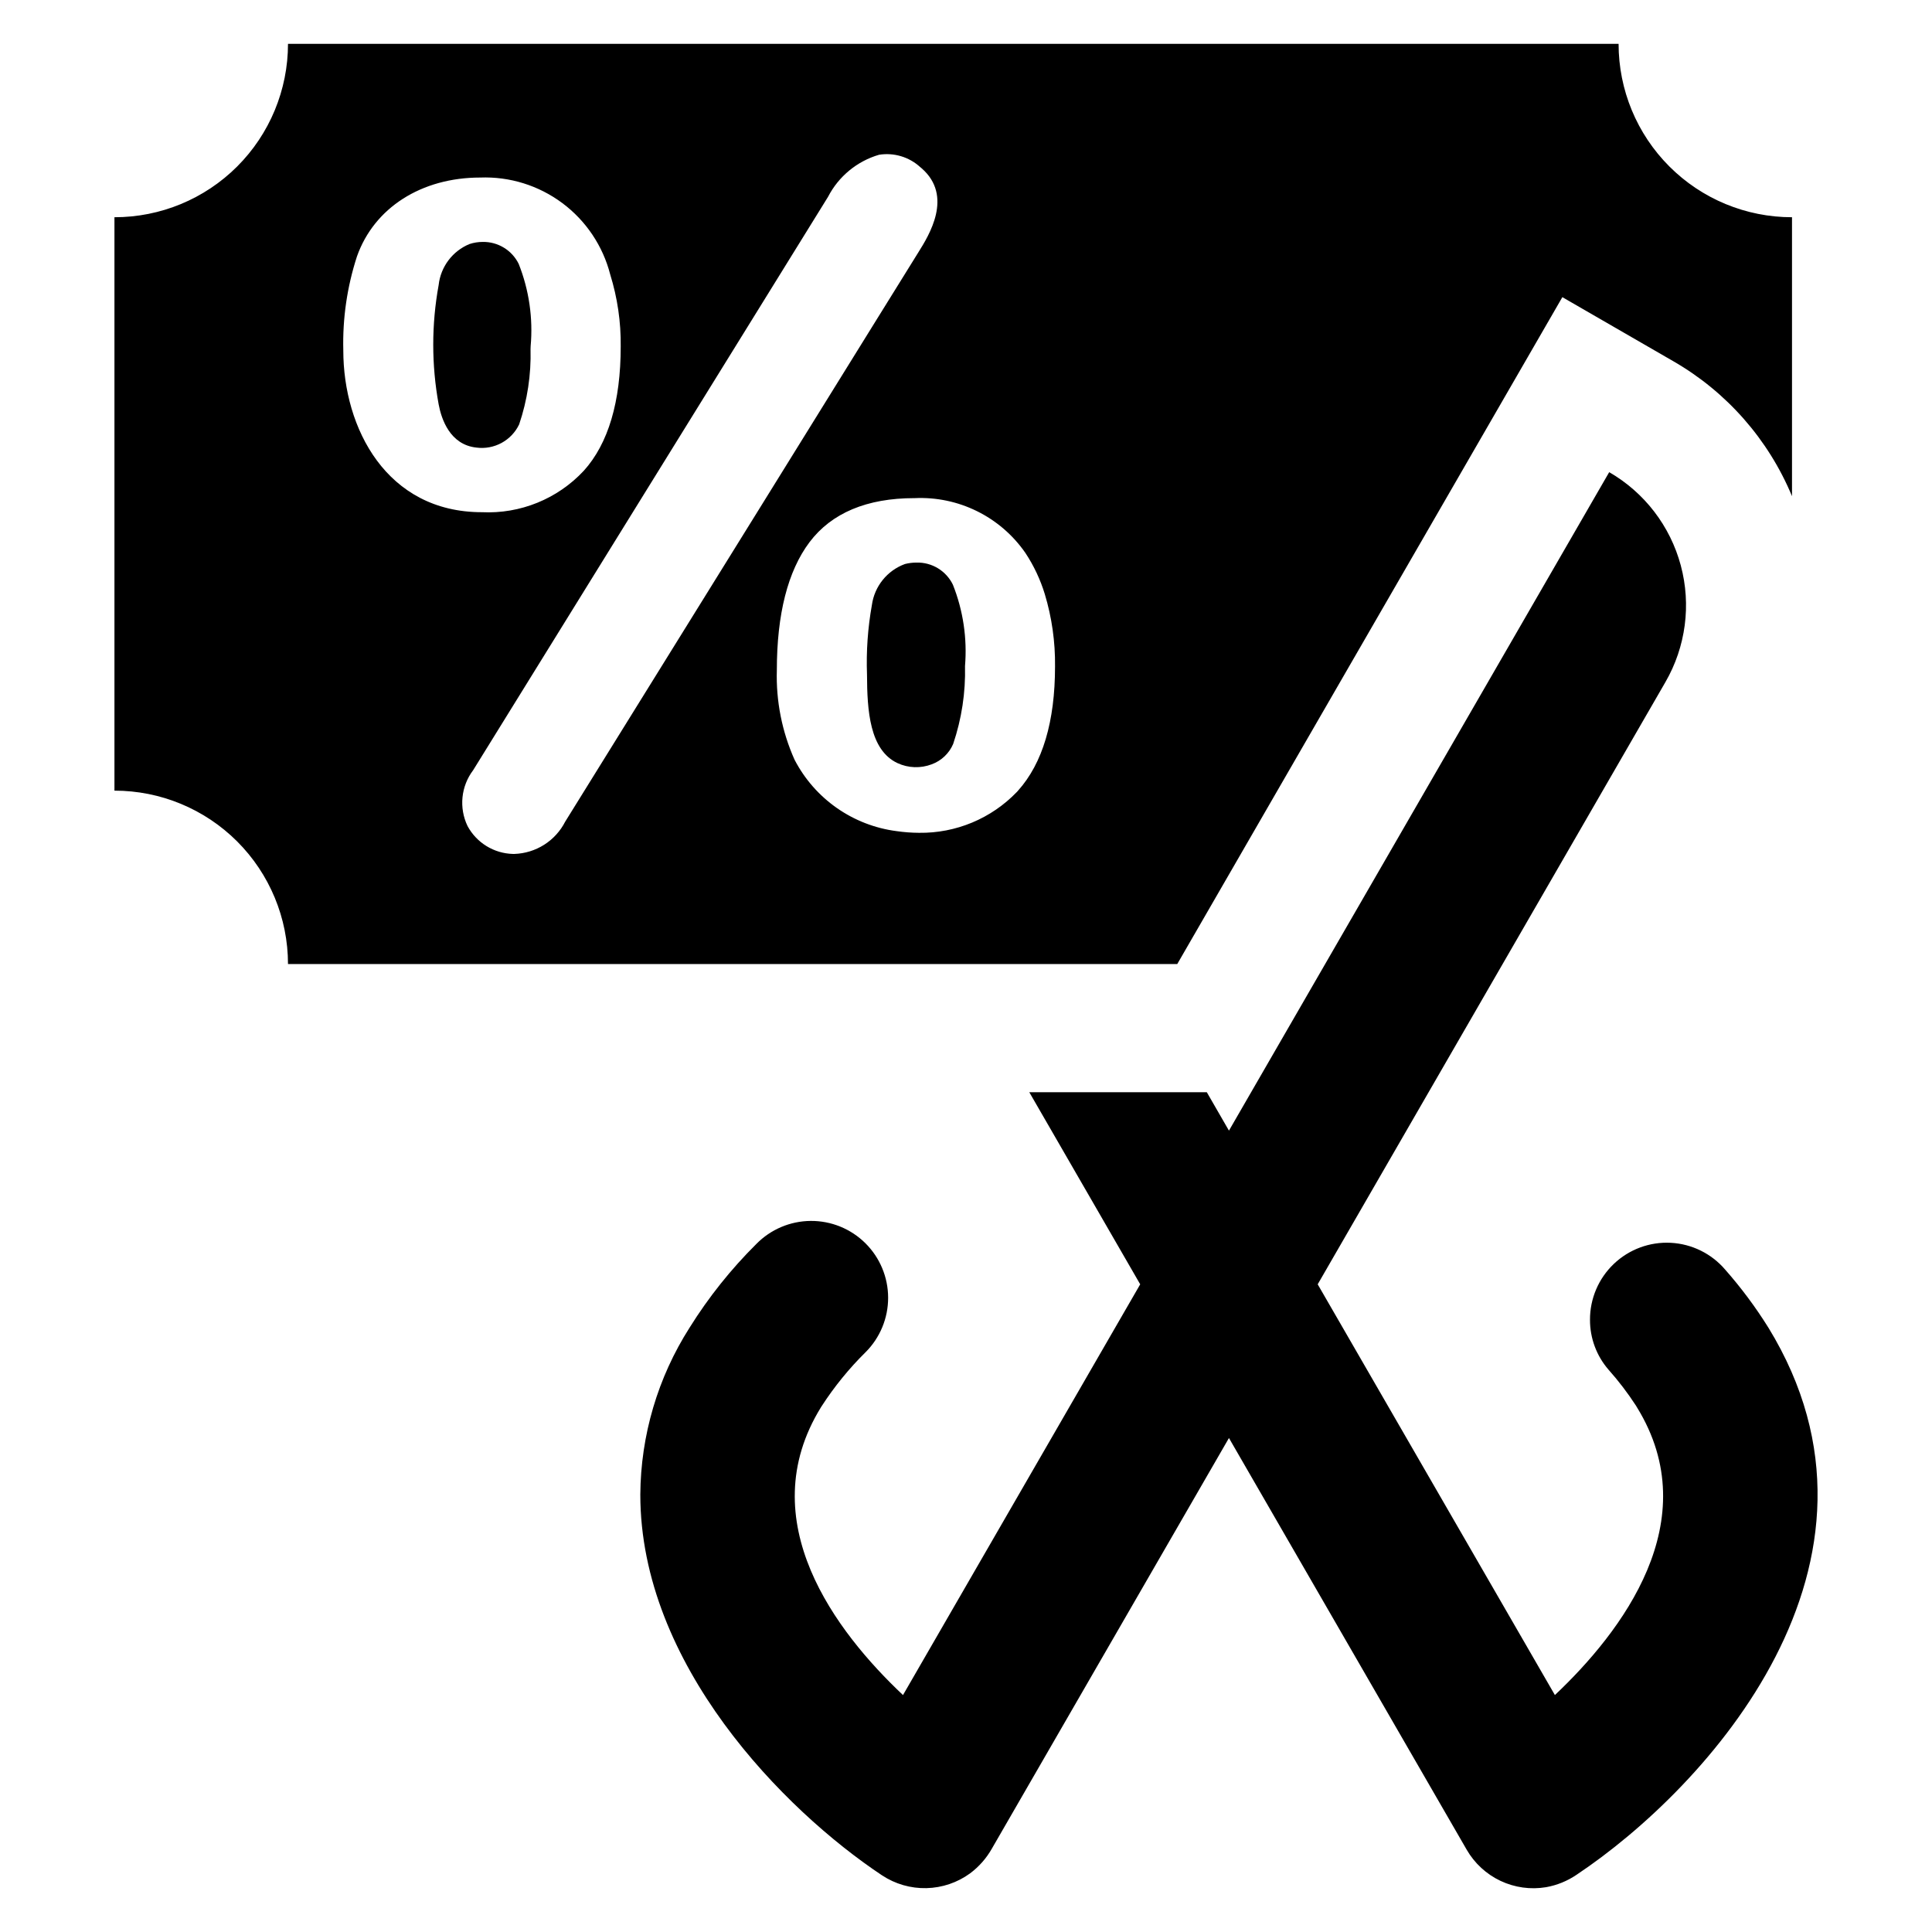 <?xml version="1.0" encoding="UTF-8"?>
<!-- Uploaded to: ICON Repo, www.iconrepo.com, Generator: ICON Repo Mixer Tools -->
<svg fill="#000000" width="800px" height="800px" version="1.1" viewBox="144 144 512 512" xmlns="http://www.w3.org/2000/svg">
 <g>
  <path d="m386.88 293.09c-1.031 0-2.055 0.129-3.055 0.379-4.711 1.723-8.082 5.906-8.766 10.875-1.086 6.078-1.52 12.25-1.293 18.418 0.035 9.531 0.688 19.988 8.066 23.465h0.004c2.863 1.332 6.144 1.445 9.094 0.316 2.555-0.941 4.606-2.891 5.672-5.394 2.246-6.644 3.309-13.629 3.137-20.641 0.605-7.336-0.492-14.715-3.211-21.555-1.789-3.68-5.562-5.973-9.648-5.863z"/>
  <path d="m558.04 222.75 29.395 16.973c14.141 8.137 25.199 20.711 31.465 35.773v-73.926c-12.191 0.004-23.883-4.836-32.5-13.457-8.621-8.617-13.461-20.309-13.457-32.5h-352.62c0 12.195-4.848 23.891-13.473 32.512-8.625 8.617-20.324 13.457-32.52 13.445v151.96c12.191-0.004 23.887 4.836 32.512 13.453 8.625 8.621 13.477 20.312 13.48 32.504h235.66zm-323.06 14.121c-0.223-8.461 1.008-16.898 3.629-24.945 4.547-12.863 17.074-20.875 32.652-20.875 7.812-0.297 15.492 2.094 21.762 6.769 6.266 4.672 10.746 11.352 12.691 18.922 1.918 6.176 2.859 12.613 2.781 19.078 0 14.664-3.293 25.727-9.773 32.926v-0.004c-6.949 7.465-16.832 11.488-27.02 10.996-25.219 0.004-36.723-22.23-36.723-42.867zm45.312 133.43h-0.34c-5.055-0.125-9.652-2.949-12.051-7.398-2.312-4.824-1.738-10.535 1.492-14.797l94.055-151.96c2.793-5.402 7.672-9.426 13.508-11.133 3.941-0.629 7.949 0.57 10.898 3.258l0.406 0.34c8.418 7.367 1.934 17.75-0.848 22.199 0 0-0.477 0.746-12.387 19.957-11.914 19.246-35.332 56.988-81.223 130.95h-0.004c-1.277 2.512-3.203 4.633-5.578 6.144-2.379 1.508-5.117 2.352-7.93 2.441zm133.5-16.766-0.305 0.34h-0.004c-6.773 7.043-16.16 10.965-25.934 10.828-1.977-0.012-3.949-0.16-5.902-0.441-11.594-1.484-21.715-8.566-27.086-18.941-3.332-7.453-4.934-15.566-4.688-23.727 0-14.867 2.918-26.27 8.656-33.91 5.84-7.738 15.207-11.676 27.801-11.676v0.004c11.641-0.562 22.75 4.918 29.391 14.492 2.238 3.375 3.977 7.059 5.16 10.93 1.875 6.215 2.793 12.684 2.715 19.176 0 14.598-3.289 25.66-9.809 32.926z"/>
  <path d="m281.58 256.47c2.176-6.426 3.199-13.188 3.019-19.969l0.027-0.707-0.004-0.004c0.672-7.434-0.41-14.918-3.16-21.855-1.781-3.621-5.492-5.887-9.523-5.824-1.191 0-2.375 0.188-3.504 0.555-4.512 1.852-7.648 6.019-8.188 10.863-1.91 10.457-1.91 21.172 0 31.625 0.734 3.953 3.012 10.695 9.984 11.457 4.715 0.633 9.301-1.848 11.348-6.141z"/>
  <path d="m612.61 495.79c-3.371-5.406-7.188-10.527-11.402-15.309-3.629-4.258-8.848-6.836-14.434-7.125-5.586-0.293-11.047 1.73-15.098 5.59-4.051 3.859-6.332 9.215-6.312 14.809-0.016 4.863 1.734 9.566 4.922 13.238 2.644 2.969 5.059 6.137 7.231 9.469l0.305 0.508c18.531 30.105-4.106 59.57-21.758 76.234l-62.859-108.85 92.152-159.6c5.402-9.352 6.867-20.469 4.07-30.898-2.793-10.434-9.617-19.328-18.973-24.73l-100.77 174.5-5.871-10.184h-47.043l29.395 50.914-62.863 108.85c-17.684-16.664-40.289-46.129-21.758-76.234 0.066-0.066 0.168-0.305 0.238-0.375v0.004c3.34-5.16 7.234-9.941 11.609-14.258 3.836-3.832 5.984-9.035 5.973-14.457s-2.184-10.617-6.035-14.434c-3.852-3.816-9.066-5.938-14.488-5.898s-10.605 2.238-14.402 6.109c-6.731 6.68-12.664 14.117-17.684 22.164-8.438 13.227-12.965 28.57-13.066 44.262 0 44.938 37.949 83.531 64.082 100.91v-0.004c3.481 2.297 7.578 3.477 11.742 3.379 4.168-0.098 8.207-1.465 11.574-3.922 2.375-1.777 4.352-4.031 5.805-6.617l62.793-108.75 62.996 109.09c2.078 3.606 5.203 6.492 8.965 8.27s7.977 2.363 12.082 1.676c2.894-0.516 5.648-1.637 8.078-3.293 34.484-22.98 89.062-82.582 50.809-145.04z"/>
 </g>
</svg>